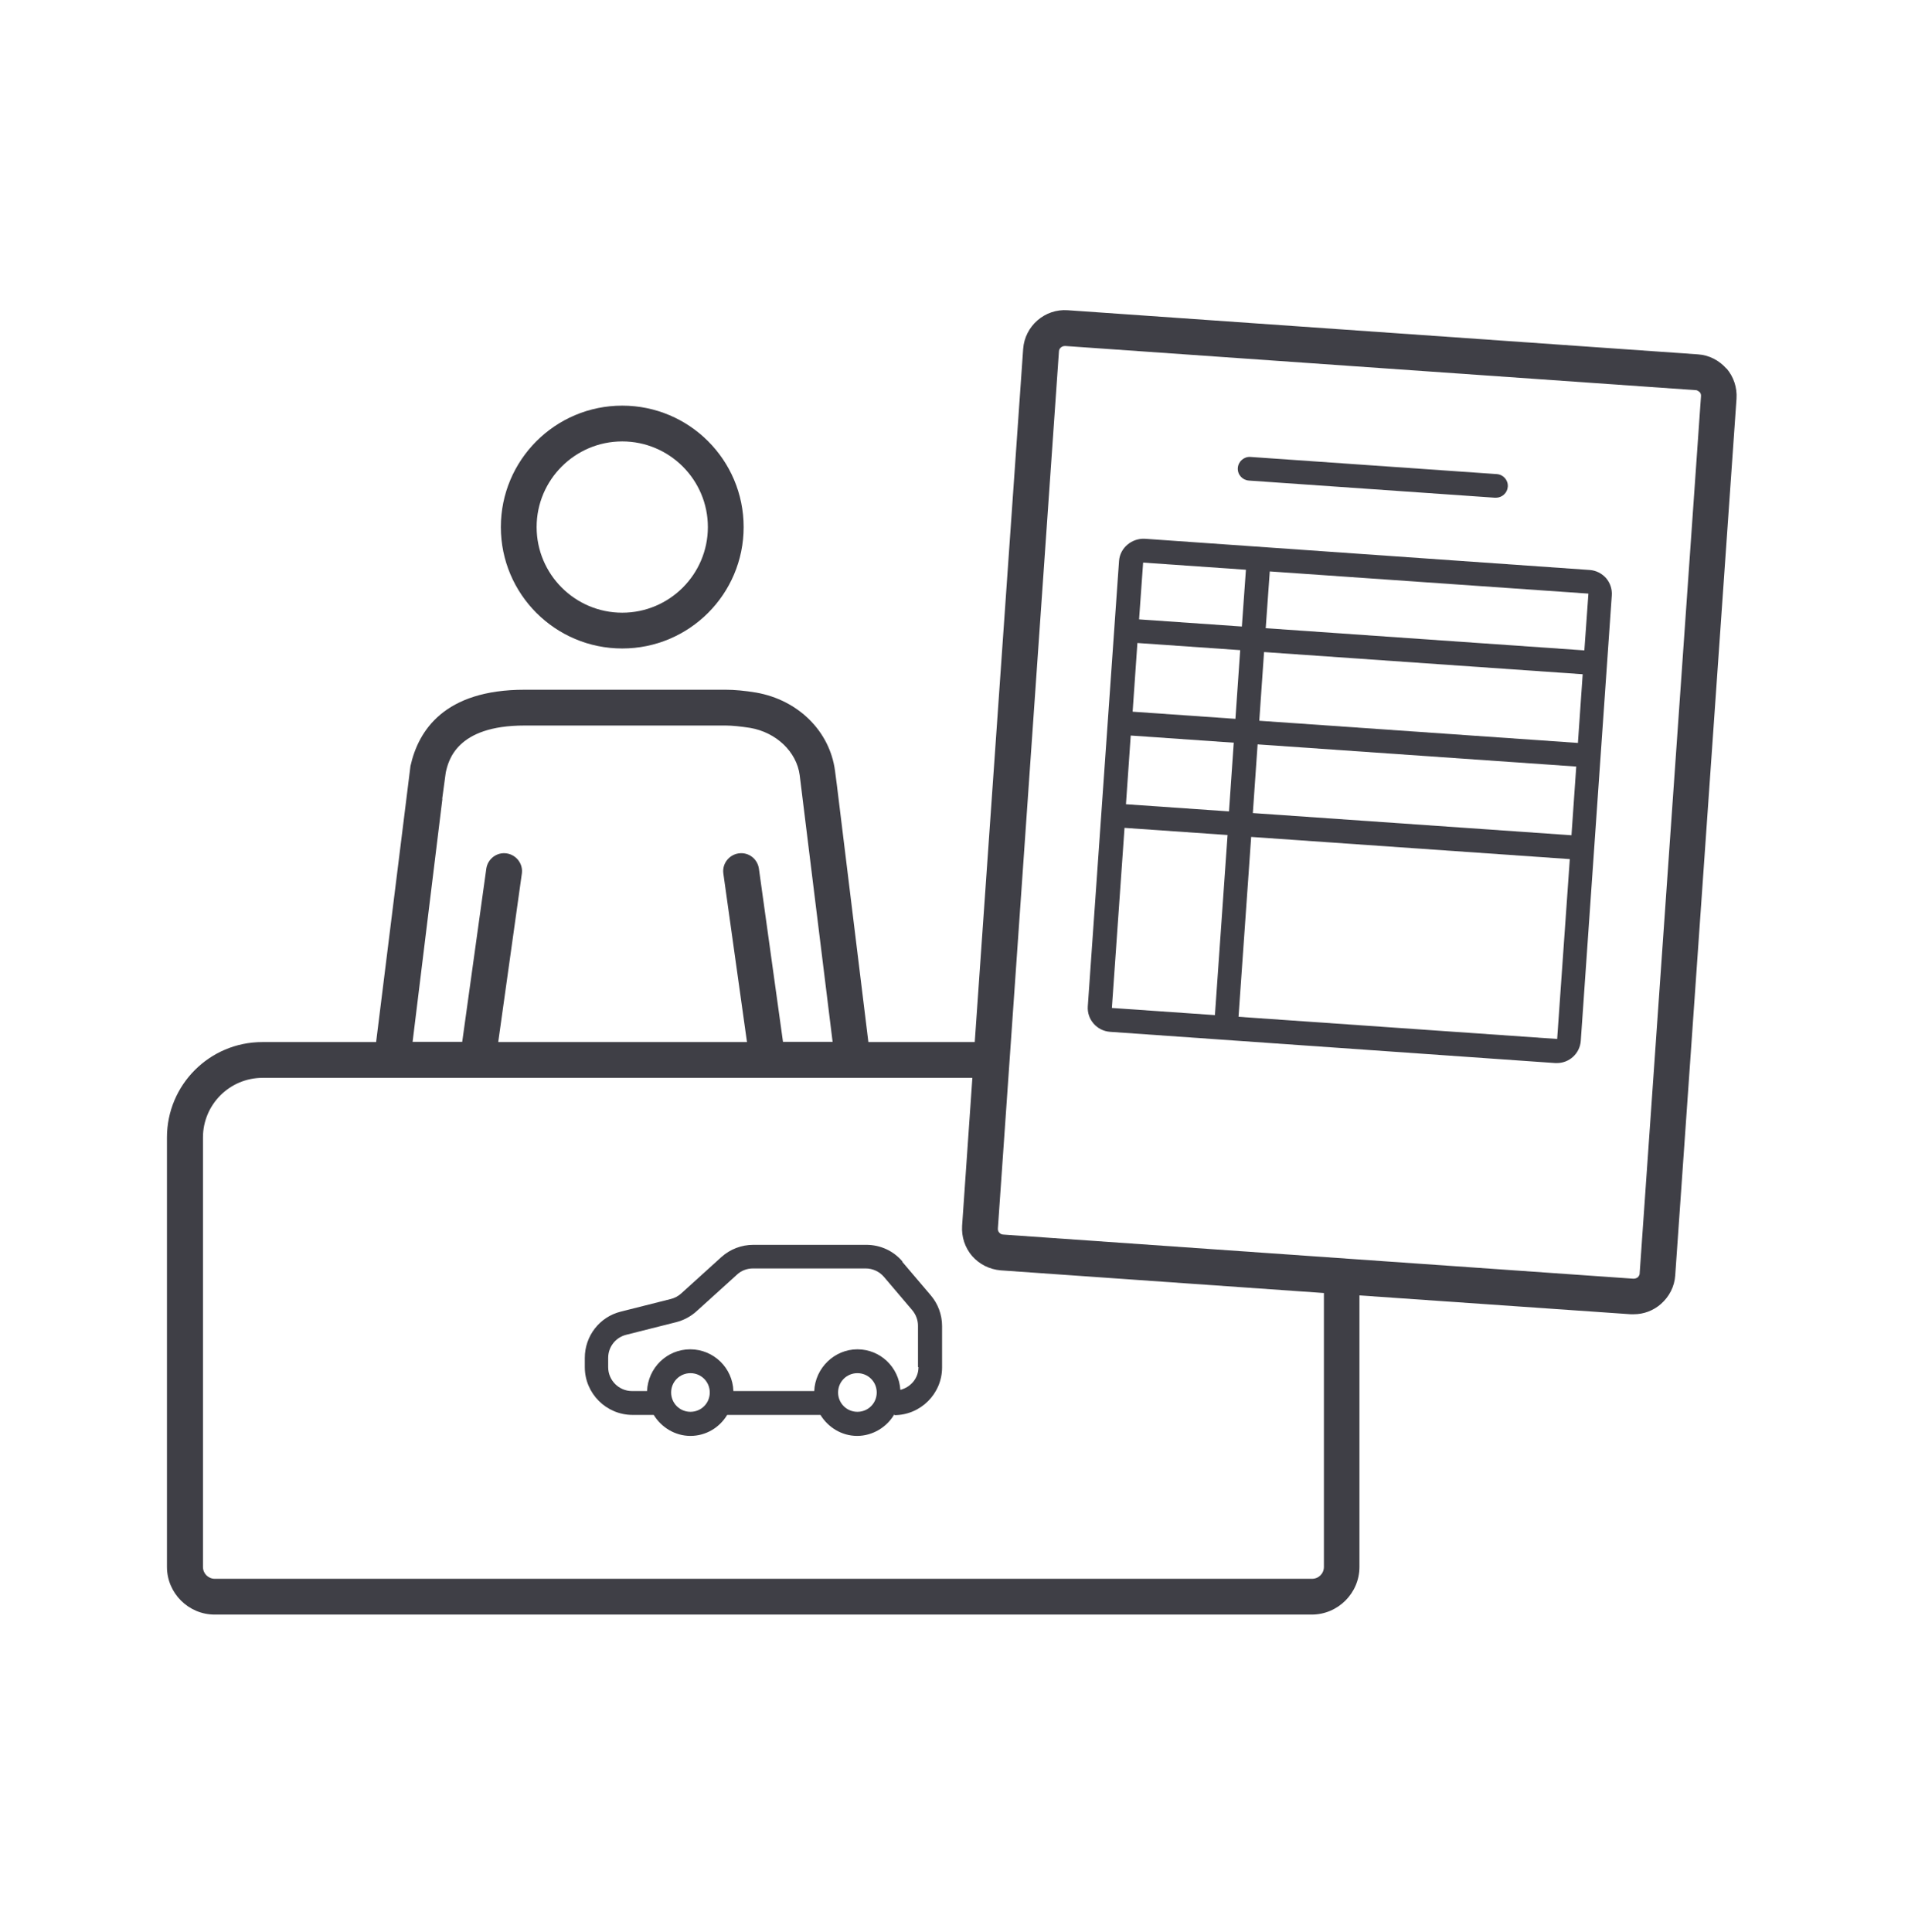 <svg width="80" height="81" viewBox="0 0 80 81" fill="none" xmlns="http://www.w3.org/2000/svg">
<path d="M26.09 27.185C28.9 27.185 31.18 24.905 31.18 22.095C31.18 19.285 28.9 17.005 26.09 17.005C23.28 17.005 21 19.285 21 22.095C21 24.905 23.28 27.185 26.09 27.185ZM26.09 18.505C28.07 18.505 29.68 20.115 29.68 22.095C29.68 24.075 28.07 25.685 26.09 25.685C24.11 25.685 22.5 24.075 22.5 22.095C22.5 20.115 24.11 18.505 26.09 18.505Z" fill="#3F3F46"/>
<path d="M37.84 52.885C37.46 52.435 36.91 52.185 36.32 52.185H31.59C31.09 52.185 30.62 52.365 30.25 52.695L28.56 54.225C28.44 54.335 28.29 54.415 28.13 54.455L26.03 54.985C25.14 55.205 24.52 56.005 24.52 56.925V57.315C24.52 58.415 25.42 59.315 26.52 59.315H27.41C27.73 59.835 28.3 60.195 28.95 60.195C29.6 60.195 30.17 59.845 30.49 59.315H34.4C34.72 59.835 35.29 60.195 35.94 60.195C36.59 60.195 37.19 59.825 37.5 59.285V59.325C38.6 59.325 39.5 58.425 39.5 57.325V55.595C39.5 55.115 39.33 54.655 39.02 54.295L37.83 52.895L37.84 52.885ZM28.95 59.185C28.5 59.185 28.14 58.825 28.14 58.375C28.14 57.925 28.5 57.565 28.95 57.565C29.4 57.565 29.76 57.925 29.76 58.375C29.76 58.825 29.4 59.185 28.95 59.185ZM35.95 59.185C35.5 59.185 35.14 58.825 35.14 58.375C35.14 57.925 35.5 57.565 35.95 57.565C36.4 57.565 36.76 57.925 36.76 58.375C36.76 58.825 36.4 59.185 35.95 59.185ZM38.51 57.315C38.51 57.785 38.18 58.155 37.75 58.265C37.69 57.315 36.91 56.565 35.95 56.565C34.99 56.565 34.18 57.345 34.14 58.315H30.75C30.72 57.345 29.92 56.565 28.94 56.565C27.96 56.565 27.17 57.345 27.13 58.315H26.5C25.95 58.315 25.5 57.865 25.5 57.315V56.925C25.5 56.465 25.81 56.065 26.26 55.955L28.36 55.425C28.67 55.345 28.97 55.185 29.21 54.965L30.9 53.435C31.08 53.265 31.32 53.175 31.57 53.175H36.3C36.59 53.175 36.87 53.305 37.06 53.525L38.25 54.925C38.4 55.105 38.49 55.335 38.49 55.575V57.305L38.51 57.315Z" fill="#3F3F46"/>
<path d="M72.39 15.455C72.08 15.105 71.66 14.885 71.19 14.855L44.77 13.005C43.81 12.935 42.97 13.665 42.9 14.625L40.87 43.685H36.41L35.09 32.915L35.01 32.305C34.79 30.655 33.47 29.345 31.71 29.035C31.24 28.955 30.79 28.915 30.43 28.915H21.99C18.63 28.915 17.54 30.625 17.21 32.115L15.77 43.685H11C8.79 43.685 7 45.475 7 47.685V65.685C7 66.785 7.9 67.685 9 67.685H55C56.1 67.685 57 66.785 57 65.685V54.305L68.37 55.095C68.37 55.095 68.45 55.095 68.5 55.095C68.92 55.095 69.32 54.945 69.64 54.665C69.99 54.355 70.21 53.935 70.24 53.465L72.81 16.715C72.84 16.245 72.69 15.795 72.39 15.445V15.455ZM18.54 33.495L18.69 32.385C18.8 31.895 19.13 30.415 21.99 30.415H30.43C30.71 30.415 31.07 30.455 31.46 30.515C32.55 30.705 33.4 31.515 33.53 32.495L34.91 43.675H32.83L31.82 36.415C31.76 36.005 31.39 35.715 30.97 35.775C30.56 35.835 30.27 36.215 30.33 36.625L31.32 43.685H20.89L21.88 36.625C21.94 36.215 21.65 35.835 21.24 35.775C20.83 35.715 20.45 36.005 20.39 36.415L19.38 43.675H17.3L18.55 33.485L18.54 33.495ZM55.51 65.685C55.51 65.965 55.29 66.185 55.01 66.185H9.01C8.73 66.185 8.51 65.965 8.51 65.685V47.685C8.51 46.305 9.63 45.185 11.01 45.185H40.77L40.34 51.385C40.31 51.855 40.46 52.305 40.76 52.655C41.07 53.005 41.49 53.215 41.96 53.255L55.51 54.205V65.695V65.685ZM68.75 53.375C68.75 53.465 68.69 53.525 68.67 53.545C68.64 53.575 68.56 53.605 68.49 53.605L42.07 51.755C41.98 51.755 41.93 51.705 41.9 51.675C41.87 51.645 41.83 51.585 41.84 51.495L44.4 14.735C44.4 14.605 44.52 14.505 44.65 14.505H44.67L71.09 16.355C71.18 16.355 71.23 16.415 71.26 16.435C71.29 16.455 71.33 16.525 71.32 16.615L68.75 53.365V53.375Z" fill="#3F3F46"/>
<path d="M66.66 23.895L47.99 22.585C47.45 22.565 46.96 22.965 46.92 23.515L45.61 42.185C45.57 42.735 45.99 43.215 46.54 43.255L65.21 44.565C65.21 44.565 65.26 44.565 65.28 44.565C65.8 44.565 66.24 44.165 66.28 43.635L67.58 24.965C67.6 24.695 67.51 24.435 67.34 24.235C67.16 24.035 66.92 23.915 66.66 23.895ZM51.8 30.135L47.49 29.835L47.69 26.955L52 27.255L51.8 30.135ZM53 27.335L66.36 28.265L66.16 31.145L52.8 30.215L53 27.335ZM47.42 30.835L51.73 31.135L51.53 34.015L47.21 33.715L47.41 30.835H47.42ZM52.73 31.205L66.09 32.135L65.89 35.015L52.53 34.085L52.73 31.205ZM66.43 27.265L53.07 26.335L53.24 23.955L66.6 24.885L66.43 27.265ZM52.24 23.885L52.07 26.265L47.76 25.965L47.93 23.585L52.24 23.885ZM47.15 34.705L51.47 35.005L50.94 42.555L46.62 42.255L47.15 34.705ZM65.29 43.555L51.93 42.625L52.46 35.085L65.82 36.015L65.29 43.555Z" fill="#3F3F46"/>
<path d="M52.35 20.145L62.68 20.865C62.68 20.865 62.7 20.865 62.72 20.865C62.98 20.865 63.2 20.665 63.22 20.405C63.24 20.125 63.03 19.895 62.76 19.875L52.43 19.155C52.16 19.135 51.92 19.345 51.9 19.615C51.88 19.895 52.09 20.125 52.36 20.145H52.35Z" fill="#3F3F46"/>
</svg>
